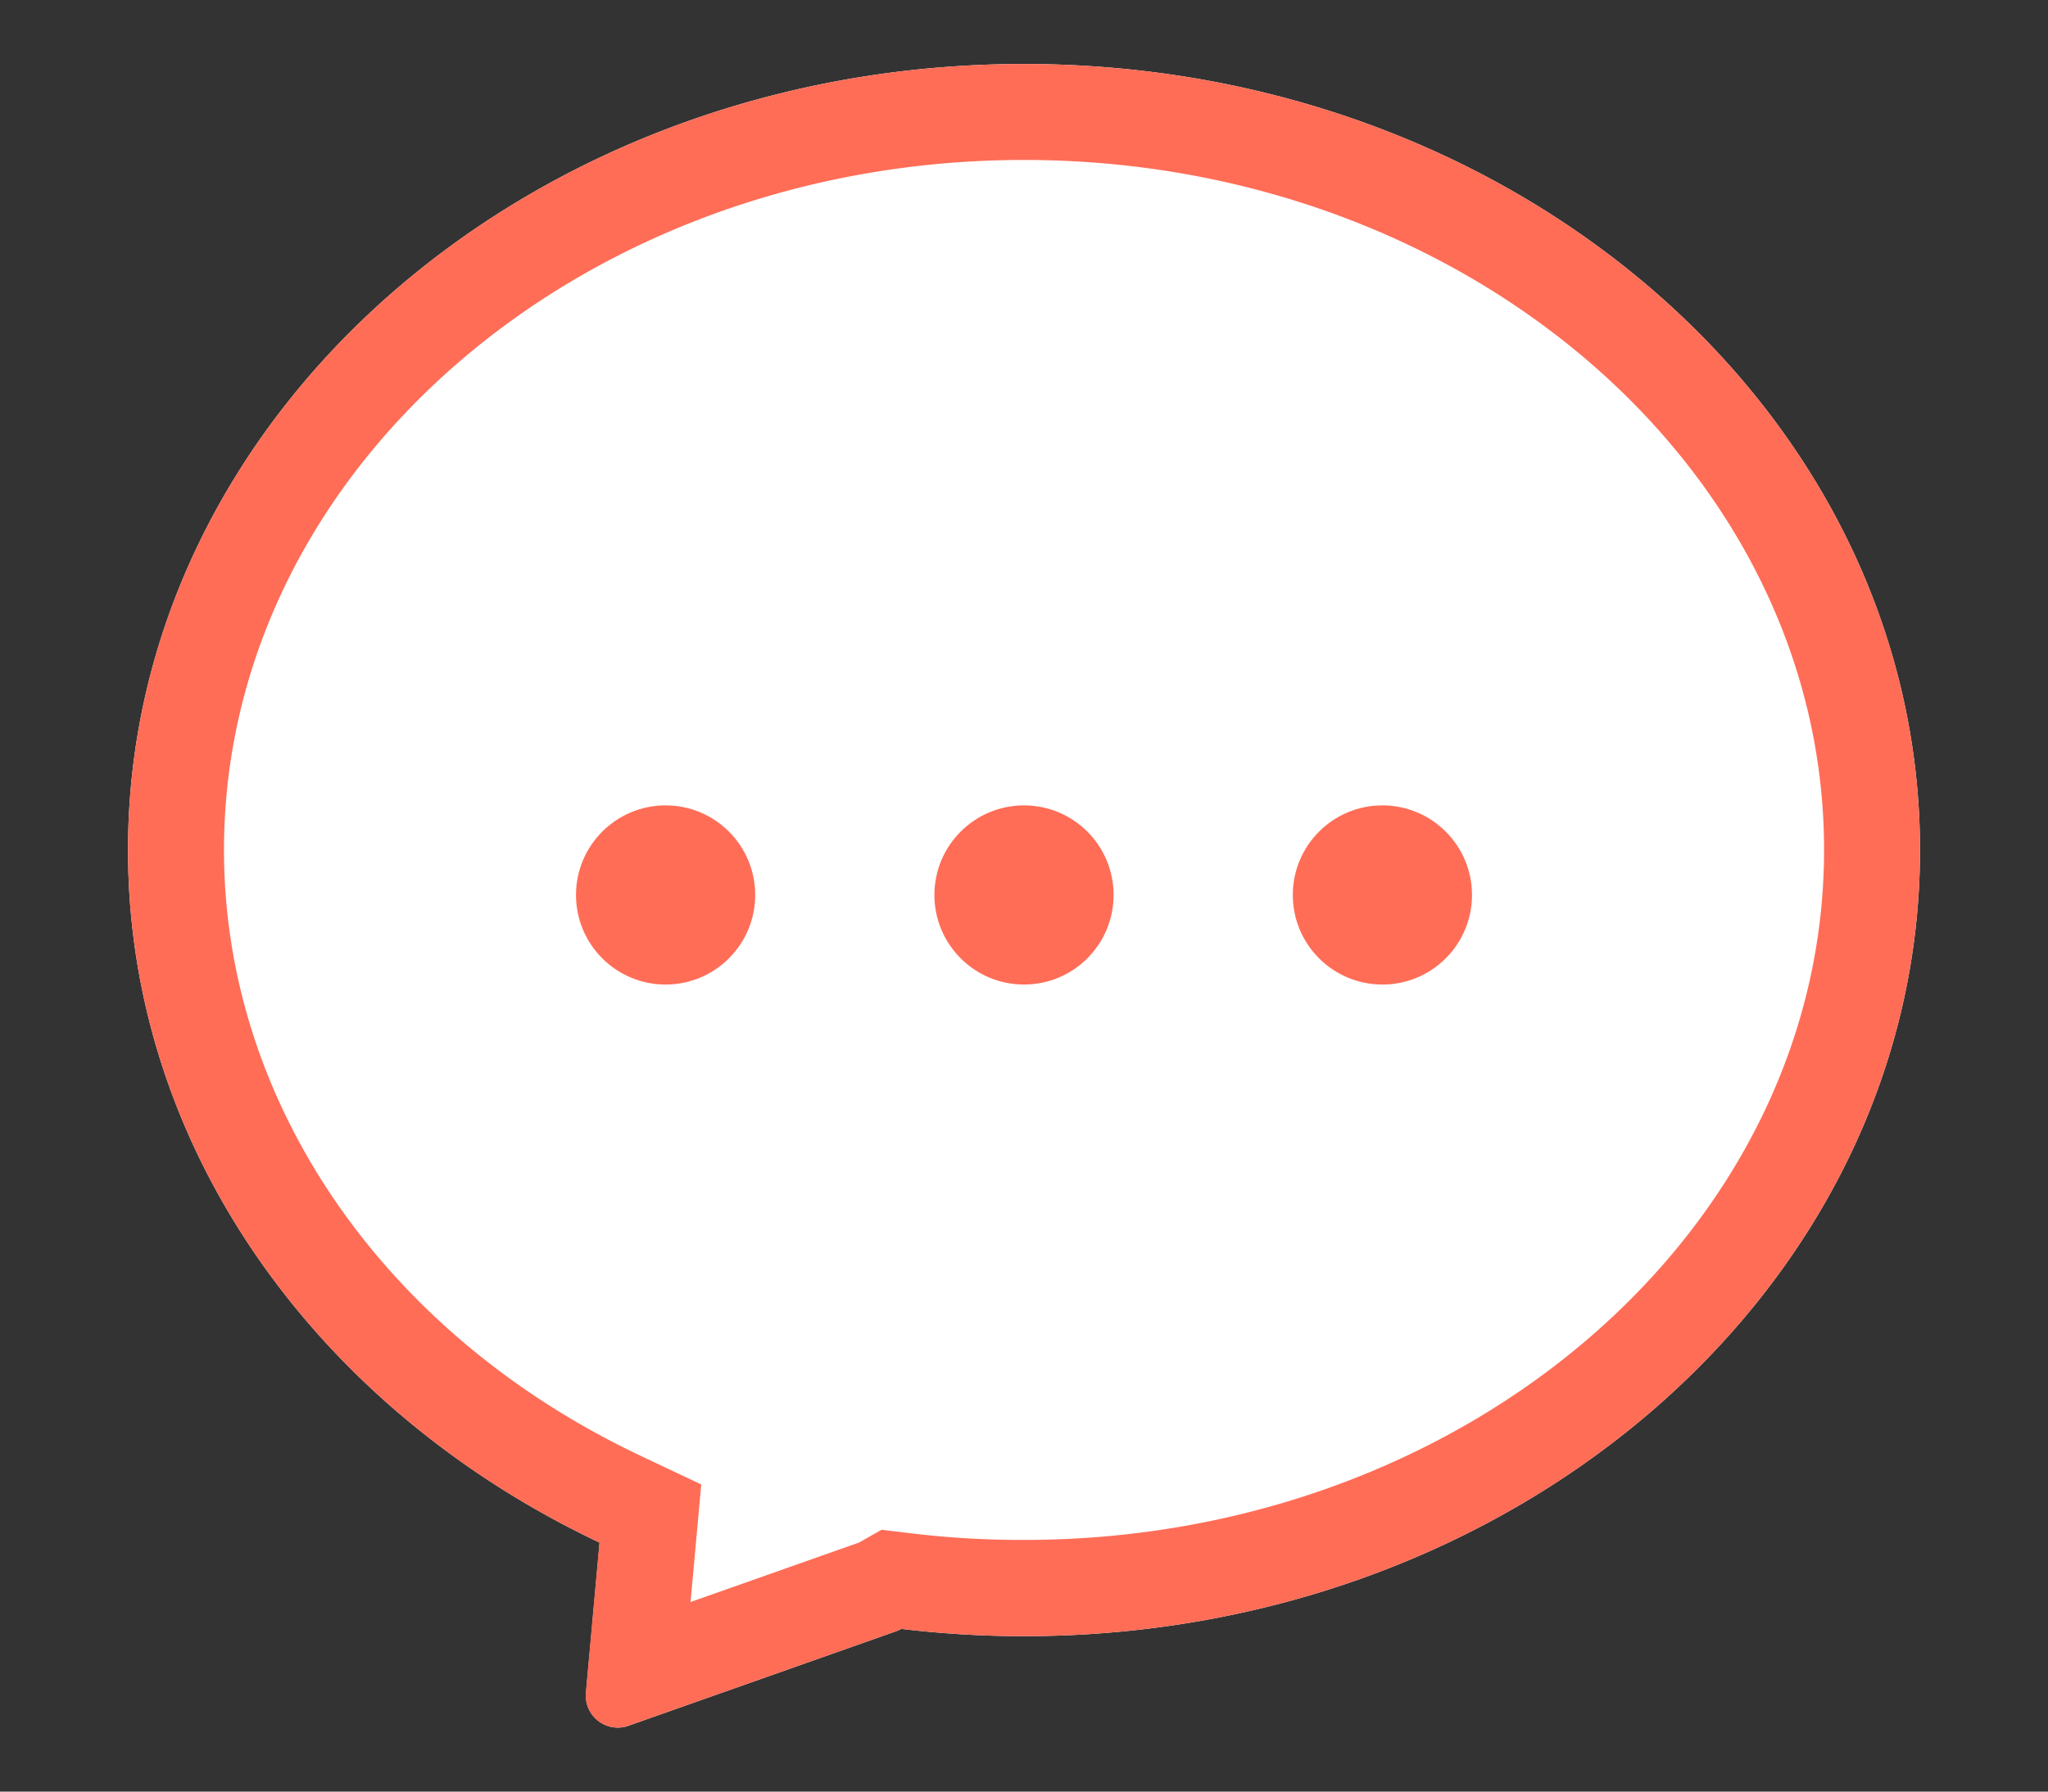 <svg xmlns="http://www.w3.org/2000/svg" width="32" height="28" viewBox="0 0 32 28"><rect x="0" y="0" width="32" height="28" fill="#333333" stroke="none"/><defs><clipPath id="a"><path transform="translate(8378 -15293)" fill="none" d="M0 0h32v28H0z"/></clipPath></defs><g transform="translate(-8378 15293)" clip-path="url(#a)"><g transform="translate(44.5 -5.539)"><path d="M8342.657-15261.013l.212-2.339c-4.387-2.075-7.369-6.143-7.369-10.823 0-6.786 6.268-12.286 14-12.286s14 5.5 14 12.286-6.268 12.285-14 12.285a16.066 16.066 0 01-1.917-.114.514.514 0 01-.081.037l-4.183 1.477a.5.5 0 01-.165.029.5.5 0 01-.497-.552z" fill="#fff"/><path d="M8344.291-15262.424l2.631-.929.353-.2.488.059a14.626 14.626 0 001.738.1c6.892 0 12.5-4.838 12.5-10.785s-5.608-10.782-12.501-10.782-12.5 4.839-12.5 10.786c0 3.94 2.495 7.568 6.51 9.466l.947.448-.167 1.837m-1.136 1.963a.5.5 0 01-.5-.553l.212-2.339c-4.384-2.074-7.366-6.142-7.366-10.822 0-6.786 6.268-12.286 14-12.286s14 5.5 14 12.286-6.268 12.285-14 12.285a16.067 16.067 0 01-1.917-.114.514.514 0 01-.081.037l-4.183 1.477a.5.5 0 01-.165.029z" fill="#ff6d57"/><circle cx="1.4" cy="1.4" r="1.4" transform="translate(8348.1 -15274.874)" fill="#ff6d57"/><circle cx="1.4" cy="1.4" r="1.4" transform="translate(8353.7 -15274.874)" fill="#ff6d57"/><circle cx="1.4" cy="1.4" r="1.4" transform="translate(8342.5 -15274.874)" fill="#ff6d57"/></g></g></svg>
